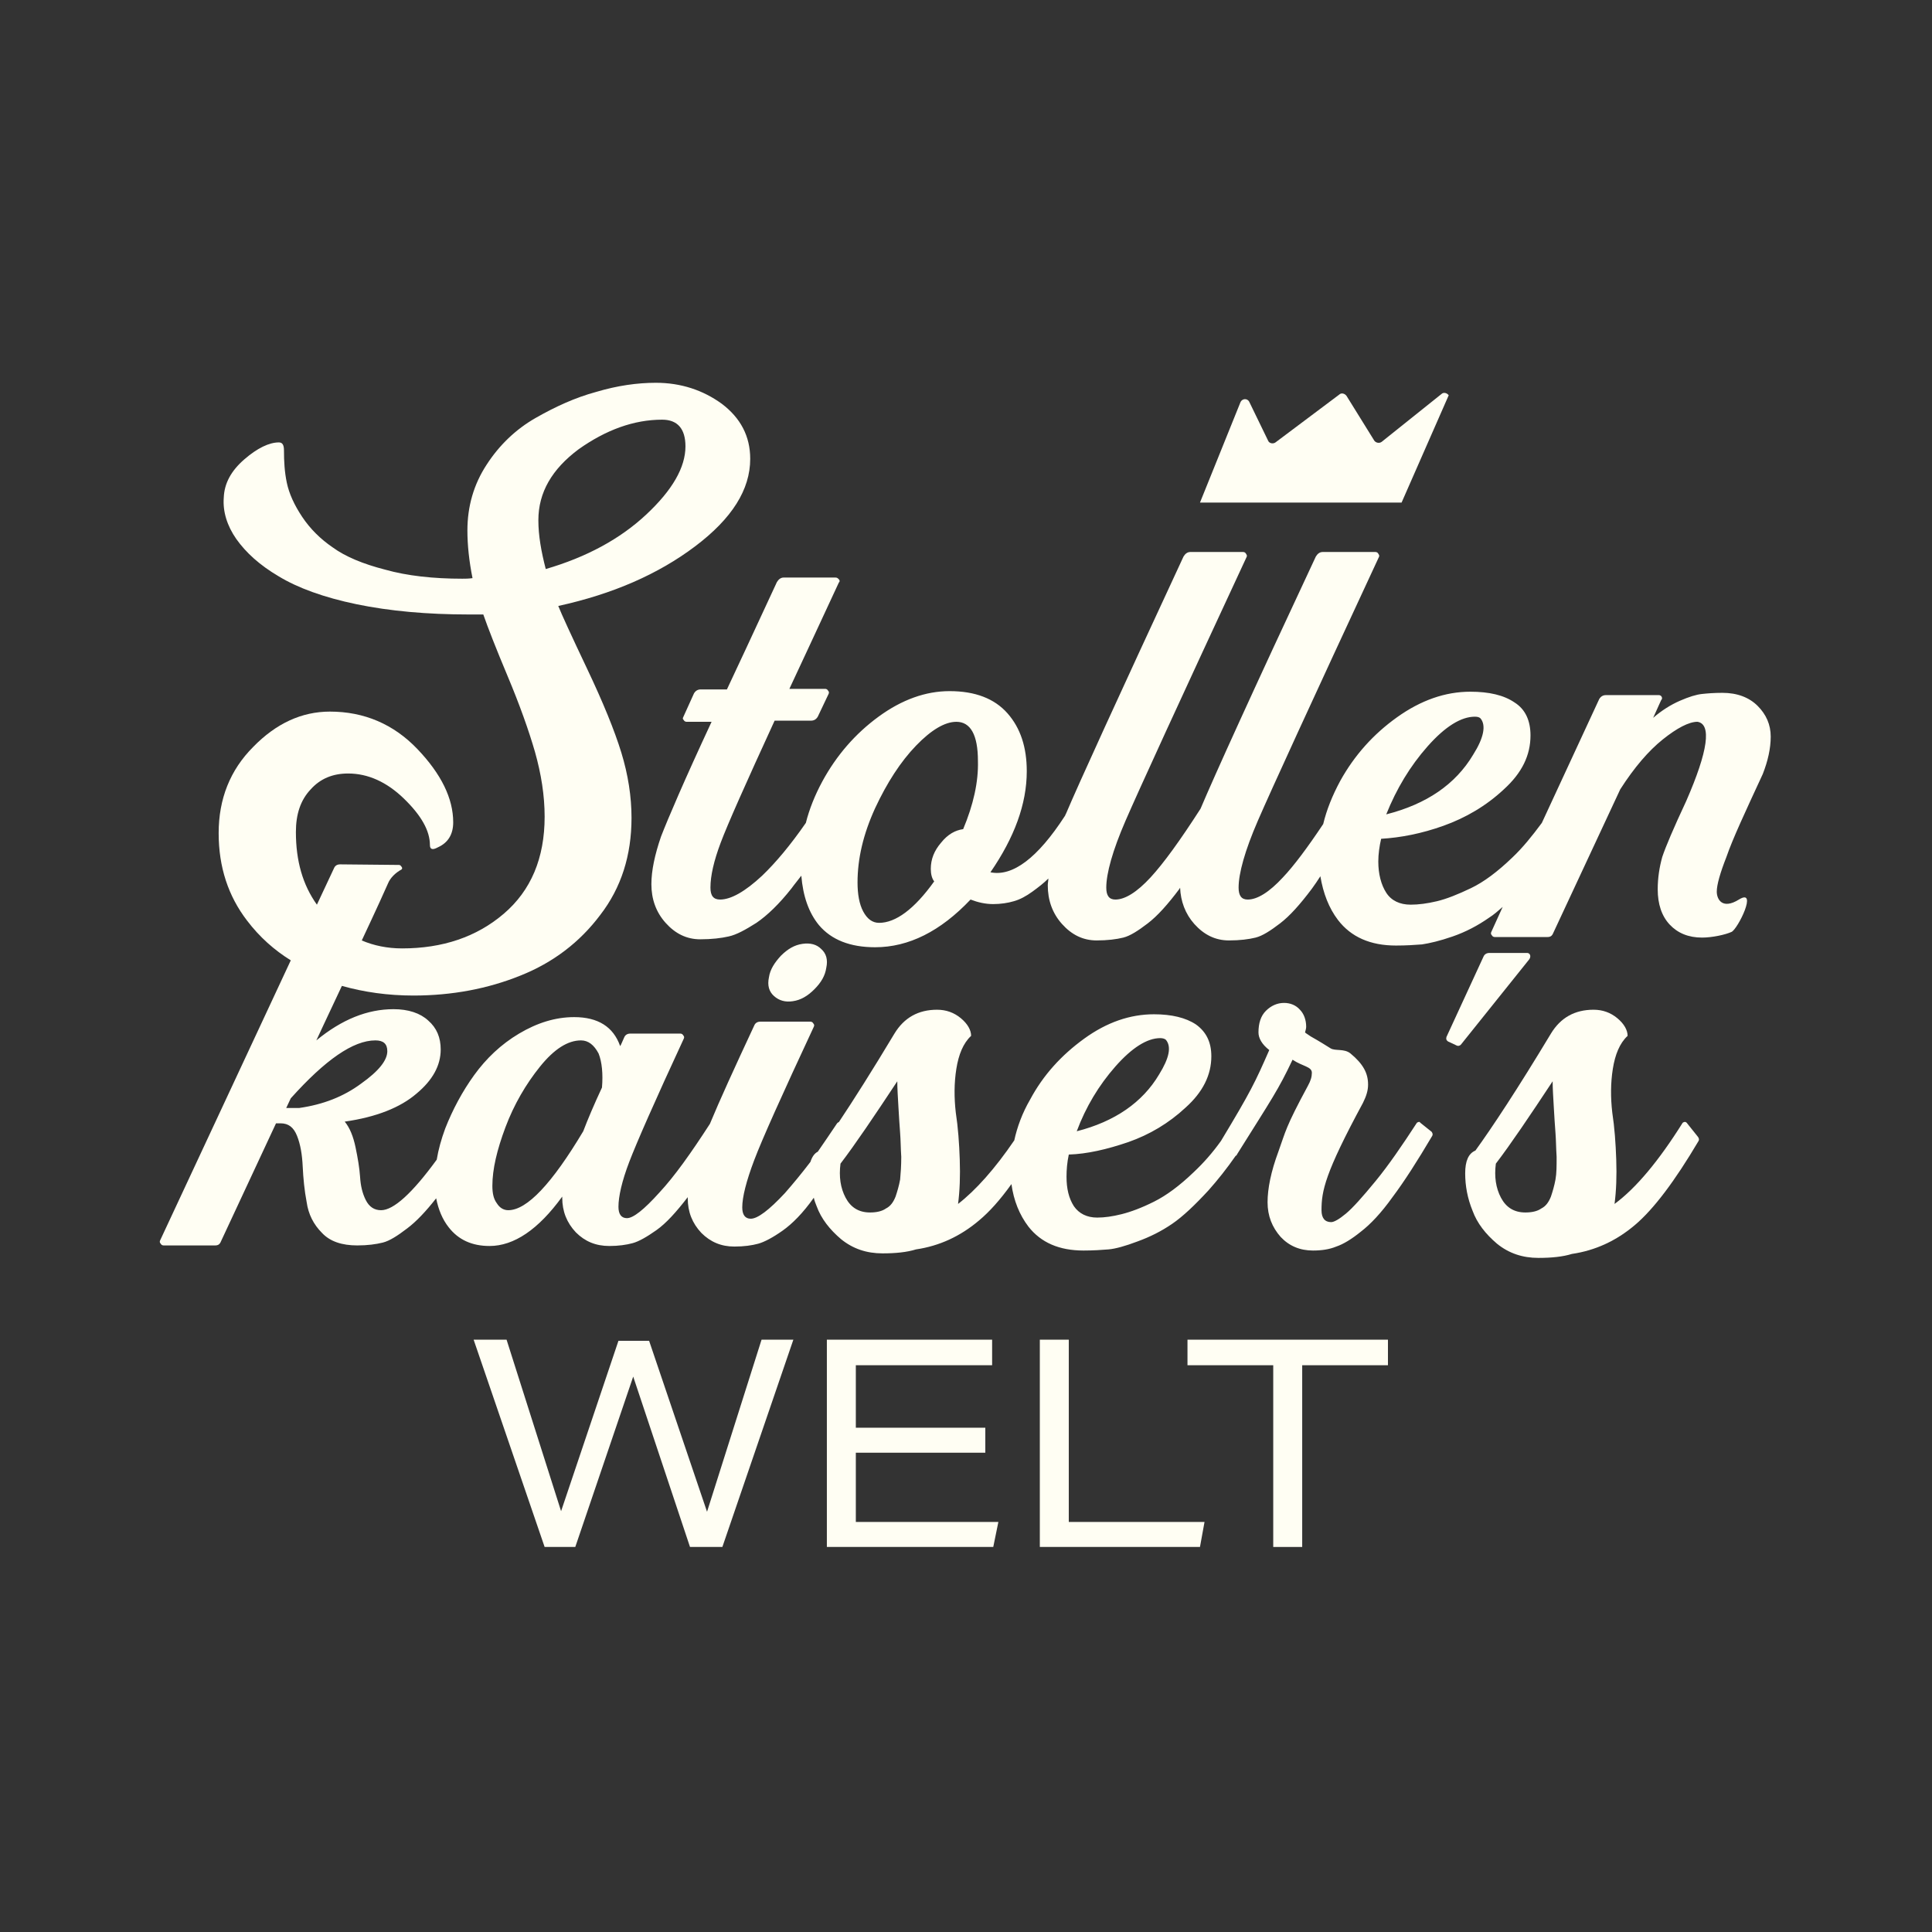 <svg viewBox="0 0 340.2 340.2" version="1.1" xmlns="http://www.w3.org/2000/svg" id="Ebene_1">
  
  <rect x="0" y="0" width="340.2" height="340.2" fill="#333333" stroke="none"/>
  
  <defs>
    <style>
      .st0 {
        fill: #1d1d1b;
      }

      .st1 {
        fill: #fffef3;
      }

      .st2 {
        display: none;
      }
    </style>
  </defs>
  <g data-name="Ebene_1" id="Ebene_11">
    <g>
      <path d="M139.6,176.3c1.4-.2,2.6-.9,3.8-2.1,1.2-1.2,1.9-2.4,2.1-3.8.3-1.4,0-2.5-.9-3.3-.8-.8-1.9-1.1-3.3-.9-1.4.2-2.6.9-3.8,2.1-1.1,1.2-1.9,2.4-2.1,3.8-.3,1.4,0,2.5.9,3.3.9.8,2,1.1,3.3.9Z" class="st1"></path>
      <path d="M250.1,197.7c-.1-.2-.3-.2-.6,0-2.6,4-5,7.5-7.3,10.3s-4,4.7-5.2,5.7-2.1,1.5-2.6,1.5c-1.1,0-1.7-.7-1.7-2.1,0-3.4.6-6.5,7.3-18.9.6-1.2.9-2.2.9-3.2s-.2-1.9-.7-2.8c-.5-.9-1.3-1.8-2.4-2.7-1.1-.9-2.7-.4-3.5-.9s-1.9-1.2-3.5-2.1c-.4-.3-.8-.5-1-.7.1-.4.2-.7.2-1,0-1.2-.4-2.3-1.1-3-.7-.8-1.7-1.2-2.8-1.2-1.2,0-2.3.5-3.2,1.4s-1.3,2.2-1.3,3.8c0,1,.6,2.1,1.9,3.1-2.5,5.7-3.2,7.2-8.5,16-1.5,2.1-3.1,3.9-4.8,5.5-2.5,2.4-4.8,4.1-7,5.2-2.2,1.1-4.1,1.8-5.7,2.2-1.6.4-3,.6-4.3.6-1.8,0-3.2-.7-4.1-2-.9-1.4-1.3-3.1-1.3-5.2,0-1.2.1-2.5.4-3.9,3.2-.1,6.7-.9,10.5-2.2,3.7-1.3,7.1-3.3,10.1-6.1,3-2.7,4.5-5.7,4.5-9,0-2.5-.9-4.3-2.7-5.6-1.8-1.2-4.3-1.8-7.4-1.8-4.2,0-8.3,1.4-12.3,4.3-4,2.9-7.2,6.4-9.5,10.7-1.4,2.4-2.3,4.9-2.8,7.2-3.4,5-6.8,8.8-9.9,11.2.3-2.3.4-4.9.3-7.8-.1-2.9-.3-5.7-.7-8.3-.3-2.6-.3-5.2.1-7.7.4-2.5,1.2-4.5,2.6-5.8,0-1-.6-2.1-1.8-3.1s-2.6-1.5-4.2-1.5c-3.3,0-5.8,1.4-7.5,4.2-3.9,6.5-7.2,11.7-9.8,15.6-.1,0-.2.1-.3.2-1.2,1.8-2.3,3.4-3.4,5-.6.3-1,.9-1.3,1.8-1.6,2.1-3.1,3.9-4.5,5.5-2.8,3-4.8,4.5-6,4.5-1,0-1.5-.7-1.5-2,0-1.8.7-4.6,2.1-8.3,1.4-3.7,4.9-11.5,10.5-23.5.1-.2.1-.4-.1-.6-.1-.2-.3-.3-.5-.3h-8.8c-.5,0-.9.2-1.1.7-3.5,7.5-6.1,13.2-7.8,17.3-3.3,5.1-6.2,9.2-8.9,12.1-2.7,3-4.6,4.5-5.7,4.5-1,0-1.5-.7-1.5-2,0-1.8.6-4.5,1.9-7.9s4.5-10.7,9.6-21.7c.1-.2.1-.4-.1-.6-.1-.2-.3-.3-.5-.3h-8.8c-.5,0-.9.2-1.1.7-.4.9-.6,1.4-.7,1.5-1.2-3.4-3.9-5.1-8.1-5.1-3.3,0-6.5,1-9.7,2.9s-5.8,4.4-7.9,7.3c-2.1,2.9-3.8,6.1-5.1,9.4-.7,1.9-1.2,3.7-1.5,5.5-4.3,5.9-7.6,8.9-9.8,8.9-1.2,0-2.1-.6-2.7-1.8s-.9-2.5-1-4.1c-.1-1.5-.4-3.3-.8-5.2-.4-1.9-1-3.4-1.9-4.5,5.6-.8,9.8-2.5,12.6-4.9,2.9-2.4,4.3-5,4.3-7.8,0-2.1-.7-3.8-2.2-5.1-1.4-1.3-3.5-2-6.1-2-4.6,0-9.1,1.8-13.6,5.5,0,0,2-4.3,4.5-9.6,3.9,1.1,8.1,1.7,12.6,1.7,6.8,0,13.1-1.2,18.8-3.5,5.8-2.3,10.5-5.9,14.1-10.7,3.7-4.8,5.5-10.5,5.5-17.1,0-3.7-.6-7.6-1.8-11.5-1.2-3.9-3.2-8.8-6-14.7-2.8-5.9-4.5-9.6-5.1-11.1,9.6-2.1,17.6-5.6,24.1-10.5,6.5-4.9,9.7-10,9.7-15.4,0-4-1.7-7.2-5-9.7-3.3-2.4-7.2-3.7-11.6-3.7-3.3,0-6.8.5-10.5,1.6-3.7,1-7.2,2.6-10.7,4.6s-6.4,4.8-8.6,8.2c-2.3,3.5-3.4,7.4-3.4,11.6,0,2.6.3,5.4.9,8.4-.7.1-1.3.1-1.8.1-5.1,0-9.7-.5-13.6-1.6-3.9-1-7-2.3-9.2-3.9-2.2-1.5-4-3.3-5.4-5.4s-2.3-4.1-2.7-6-.5-3.8-.5-5.7c0-1-.3-1.4-.9-1.4-1.7,0-3.8,1-6.1,3s-3.5,4.2-3.6,6.7c-.2,2.5.6,5,2.2,7.3,1.7,2.4,4.1,4.6,7.5,6.6,3.3,2,7.9,3.7,13.7,4.9,5.8,1.2,12.4,1.8,19.8,1.8h2.5c.8,2.3,2.2,5.9,4.3,10.9,2.1,5,3.7,9.5,4.8,13.3,1.1,3.9,1.7,7.7,1.7,11.4,0,7.3-2.4,13-7.2,17.1-4.8,4.1-10.8,6.1-17.9,6.1-2.6,0-5-.5-7.1-1.4,2.4-5.1,4.4-9.5,4.6-10,.4-1,1.3-1.9,2.4-2.5.2-.2.1-.4-.1-.6-.1-.2-.3-.2-.5-.2l-10.2-.1c-.5,0-.9.2-1.1.7l-3,6.4c-2.5-3.5-3.7-7.7-3.7-12.8,0-3.1.8-5.6,2.6-7.5,1.7-1.9,3.9-2.8,6.6-2.8,3.5,0,6.8,1.5,9.8,4.4,3.1,3,4.6,5.7,4.6,8.2,0,.8.5.9,1.4.4,1.8-.8,2.7-2.3,2.7-4.4,0-4.2-2.1-8.5-6.3-12.9-4.2-4.4-9.4-6.6-15.4-6.6-5,0-9.5,2.1-13.5,6.2-4.1,4.1-6.1,9.2-6.1,15.2s1.7,11.1,5,15.4c2.2,2.9,4.8,5.2,7.7,7l-23,49.3c-.1.2-.1.4.1.6.1.2.3.3.5.3h9.1c.5,0,.8-.2,1-.7l9.7-20.8h.8c1.4,0,2.3.7,2.9,2.2.6,1.5.9,3.3,1,5.4.1,2.1.3,4.2.7,6.3.3,2.1,1.2,3.9,2.7,5.4,1.4,1.5,3.5,2.2,6.2,2.2,1.8,0,3.3-.2,4.5-.5s2.6-1.2,4.3-2.5c1.6-1.2,3.3-3,5.1-5.3.4,2,1.1,3.7,2.2,5.1,1.7,2.2,4.1,3.3,7.2,3.3,4.3,0,8.6-2.9,12.8-8.7v.2c0,2.4.8,4.4,2.4,6.1,1.6,1.6,3.5,2.4,5.9,2.4,1.6,0,3-.2,4.1-.5s2.5-1.1,4.2-2.3,3.5-3.2,5.5-5.8h0v.2c0,2.4.8,4.4,2.4,6.1,1.6,1.6,3.5,2.4,5.8,2.4,1.7,0,3.1-.2,4.2-.5,1.1-.3,2.6-1.1,4.3-2.3s3.6-3.1,5.5-5.8c.1.5.3,1,.5,1.5.8,2.2,2.3,4.1,4.3,5.8,2.1,1.7,4.5,2.5,7.3,2.5,2.3,0,4.3-.2,5.9-.7,4.1-.6,7.8-2.3,11.1-5.1,1.8-1.5,3.7-3.6,5.7-6.4.4,2.9,1.4,5.4,3,7.5,2.2,2.8,5.4,4.2,9.7,4.2,1.7,0,3.2-.1,4.4-.2,1.2-.1,3-.6,5.1-1.4,2.2-.8,4.2-1.8,6.1-3.1,1.9-1.3,4-3.3,6.4-5.9,1.6-1.8,3.2-3.8,4.8-6.1.1,0,.2-.1.2-.2,6.2-9.9,7.3-11.4,9.8-16.7,1.8,1.2,3.4,1.2,3.4,2.3,0,.7-.2,1.4-.7,2.3-4,7.4-3.9,8-5.2,11.6-1.3,3.5-1.9,6.5-1.9,8.9s.8,4.4,2.3,6.1c1.5,1.6,3.4,2.4,5.7,2.4,1.5,0,2.9-.2,4.1-.7,1.2-.4,2.7-1.3,4.3-2.6,1.7-1.3,3.6-3.3,5.6-6.1,2.1-2.8,4.4-6.4,7-10.8.1-.2.1-.4-.1-.7l-2-1.6ZM196.4,187.8c2.9-3.3,5.6-5,7.9-5,.4,0,.8.1,1,.3,1,1.2.6,3.2-1.2,6.1-2.9,4.9-7.8,8.3-14.5,10,1.6-4.3,3.9-8.1,6.8-11.4ZM94.8,91.6c0-4.9,2.4-9,7.1-12.5,4.8-3.4,9.7-5.2,14.7-5.2,2.7,0,4.1,1.6,4.1,4.7,0,3.7-2.3,7.7-6.9,12s-10.5,7.5-17.7,9.6c-.8-3.1-1.3-5.9-1.3-8.6ZM52.7,195.1h-2.3l.8-1.7c6.1-6.8,11-10.2,14.9-10.2,1.4,0,2.1.6,2.1,1.9,0,1.6-1.5,3.5-4.6,5.7-3.1,2.3-6.7,3.7-10.9,4.3ZM106,191.5c-1.4,3-2.5,5.6-3.3,7.7-5.5,9.2-9.9,13.9-13.2,13.9-.8,0-1.5-.4-2-1.2-.6-.8-.8-1.8-.8-3.1,0-2.9.8-6.3,2.3-10.3s3.6-7.6,6.1-10.7c2.5-3.1,4.9-4.6,7.2-4.6,1.3,0,2.3.8,3.1,2.3.6,1.5.8,3.6.6,6ZM158.5,207.7c-.2,1.1-.5,2.1-.8,3-.4,1-.9,1.7-1.7,2.1-.7.5-1.7.7-2.8.7-2,0-3.4-.9-4.3-2.6-.9-1.7-1.2-3.7-.9-6,2.6-3.4,5.9-8.3,10-14.5,0,1.2.1,2.8.2,4.5.1,1.8.2,3.3.3,4.6s.1,2.7.2,4.2c0,1.6-.1,2.9-.2,4Z" class="st1"></path>
      <path d="M269.4,168.1c-.1-.2-.3-.3-.5-.3h-6.6c-.5,0-.9.2-1.1.7l-6.5,14.1c-.1.4,0,.6.3.8l1.5.7c.2.1.4.1.7-.1l12.1-15.1c.2-.3.2-.6.1-.8Z" class="st1"></path>
      <path d="M297,197.7c-.2-.2-.4-.2-.7,0-4.2,6.7-8.2,11.5-12,14.3.3-2.3.4-4.9.3-7.8-.1-2.9-.3-5.7-.7-8.3-.3-2.6-.3-5.2.1-7.7s1.2-4.5,2.6-5.8c0-1-.6-2.1-1.8-3.1-1.2-1-2.6-1.5-4.2-1.5-3.3,0-5.8,1.4-7.5,4.2-5.9,9.8-10.4,16.6-13.3,20.6-1.2.5-1.8,1.8-1.8,4s.4,4.4,1.3,6.6c.8,2.2,2.3,4.1,4.3,5.8,2.1,1.7,4.5,2.5,7.3,2.5,2.3,0,4.3-.2,5.9-.7,4.1-.6,7.8-2.3,11.1-5.1,3.3-2.8,7-7.7,11.2-14.8.1-.2.1-.4-.1-.7l-2-2.5ZM273.9,207.7c-.2,1.1-.5,2.1-.8,3-.4,1-.9,1.7-1.7,2.1-.7.5-1.7.7-2.8.7-2,0-3.4-.9-4.3-2.6-.9-1.7-1.2-3.7-.9-6,2.6-3.4,5.9-8.3,10-14.5,0,1.2.1,2.8.2,4.5.1,1.8.2,3.3.3,4.6.1,1.3.1,2.7.2,4.2,0,1.6,0,2.9-.2,4Z" class="st1"></path>
      <path d="M255.1,69.6c-.3-.4-.9-.6-1.3-.2l-10.5,8.4c-.4.3-1,.2-1.3-.2l-4.9-7.9c-.3-.4-.9-.6-1.3-.2l-11.2,8.4c-.4.3-1.1.2-1.3-.3l-3.3-6.8c-.3-.7-1.3-.7-1.6.1l-7.1,17.6h35.5l8.3-18.9Z" class="st1"></path>
      <path d="M310.4,136.3c.9-2.3,1.4-4.5,1.4-6.6s-.8-3.9-2.3-5.4-3.6-2.3-6.2-2.3c-1.5,0-2.7.1-3.6.2-1,.1-2.3.5-3.9,1.2s-3.2,1.7-4.7,3l1.4-3.1c.2-.2.2-.4.1-.6s-.3-.3-.5-.3h-9.3c-.5,0-.9.2-1.2.7l-10.1,21.8c-1.7,2.3-3.4,4.4-5.2,6.1-2.6,2.5-5,4.3-7.3,5.4-2.3,1.1-4.3,1.9-6,2.3-1.7.4-3.2.6-4.6.6-1.9,0-3.4-.7-4.3-2.1-.9-1.4-1.4-3.3-1.4-5.5,0-1.3.2-2.7.5-4,3.4-.2,7.1-.9,11-2.3,3.9-1.4,7.5-3.5,10.6-6.4,3.2-2.9,4.7-6,4.7-9.5,0-2.6-.9-4.6-2.8-5.8-1.9-1.3-4.5-1.9-7.8-1.9-4.4,0-8.7,1.5-12.9,4.5-4.2,3-7.5,6.7-10,11.2-1.4,2.6-2.4,5.1-3,7.6-2.8,4.2-5.2,7.4-7.1,9.4-2.4,2.6-4.5,3.9-6.2,3.9-1.1,0-1.6-.7-1.6-2.1,0-2.5,1.1-6.5,3.4-11.8,2.3-5.3,9.4-20.8,21.3-46.4.1-.2.1-.3-.1-.6-.1-.2-.3-.3-.5-.3h-9.3c-.5,0-.9.3-1.2.8-11.1,23.7-17.8,38.5-20.3,44.4-3.6,5.6-6.5,9.6-8.8,12.1-2.4,2.6-4.5,3.9-6.2,3.9-1.1,0-1.6-.7-1.6-2.1,0-2.5,1.1-6.5,3.4-11.8,2.3-5.3,9.4-20.8,21.3-46.4.1-.2.1-.3-.1-.6-.1-.2-.3-.3-.5-.3h-9.3c-.5,0-.9.3-1.2.8-11.6,25-18.5,40.1-20.7,45.3-.1.1-.1.3-.2.4-4.8,7.4-9.2,10.7-13.1,9.9,4.2-6.1,6.4-12,6.4-17.8,0-4.2-1.1-7.6-3.4-10.2-2.3-2.6-5.7-3.9-10.2-3.9-4.2,0-8.4,1.5-12.5,4.5-4.1,3-7.4,6.8-9.9,11.4-1.3,2.4-2.3,4.9-2.9,7.3-2.7,3.9-5.3,7-7.7,9.3-3,2.8-5.5,4.2-7.4,4.2-1.2,0-1.7-.7-1.7-2.1,0-2.1.6-4.7,1.8-7.9s4.4-10.4,9.5-21.5h6.4c.5,0,.9-.2,1.2-.7l1.9-4c.1-.2.1-.4-.1-.6-.1-.2-.3-.3-.5-.3h-6.3c1.7-3.6,4.6-9.9,8.7-18.7.2-.2.2-.4,0-.6s-.3-.3-.6-.3h-9.1c-.5,0-.9.3-1.2.8-4.3,9.3-7.2,15.5-8.8,18.9h-4.6c-.5,0-.9.2-1.2.7l-1.9,4.2c-.1.2-.1.3.1.5.1.2.3.3.5.3h4.4c-4.8,10.3-7.7,17.1-8.9,20.2-1.1,3.2-1.7,6-1.7,8.4,0,2.6.8,4.9,2.5,6.8,1.7,1.9,3.7,2.9,6.1,2.9,2,0,3.7-.2,5-.5,1.4-.3,3-1.2,4.9-2.4,1.9-1.3,4-3.3,6.2-6.1.5-.7,1.1-1.4,1.7-2.2.3,3.6,1.3,6.5,3.1,8.7,2.2,2.6,5.5,3.9,9.9,3.9,5.9,0,11.5-2.8,16.8-8.4,1.3.5,2.6.8,4,.8,1.3,0,2.6-.2,3.6-.5,1.1-.3,2.2-.9,3.3-1.7s2-1.5,2.8-2.3c0,.4-.1.8-.1,1.2,0,2.6.8,4.9,2.5,6.8,1.7,1.9,3.7,2.9,6.1,2.9,1.9,0,3.5-.2,4.7-.5s2.6-1.2,4.3-2.5,3.5-3.3,5.6-6.1c0-.1.1-.1.1-.2.1,2.4.9,4.6,2.5,6.4,1.7,1.9,3.7,2.9,6.1,2.9,1.9,0,3.5-.2,4.7-.5s2.6-1.2,4.3-2.5,3.5-3.3,5.6-6.1c.5-.7,1-1.4,1.5-2.2.5,3,1.5,5.6,3.1,7.7,2.3,3,5.7,4.5,10.2,4.5,1.8,0,3.3-.1,4.6-.2,1.3-.2,3.1-.6,5.4-1.4,2.3-.8,4.4-1.9,6.4-3.3.8-.5,1.6-1.2,2.4-1.9l-2,4.4c-.1.2-.1.4.1.6.1.2.3.3.5.3h9.3c.5,0,.8-.2,1-.7l11.8-25.3c2.5-3.9,5-6.8,7.5-8.8s4.6-3.1,6.1-3.1c2.5.4,1.9,5.1-2,14-2.2,4.7-3.6,8-4.2,9.8-.5,1.8-.8,3.7-.8,5.7,0,2.6.7,4.7,2.1,6.2s3.3,2.3,5.7,2.3c1.8,0,4.1-.5,5.2-1s4.7-7.8,1.3-5.7c-2.9,1.8-3.9,0-3.9-1.4,0-1.2.6-3.3,1.7-6.1,1.1-3.2,3.3-7.9,6.4-14.6ZM251.4,131.4c3.1-3.5,5.9-5.2,8.3-5.2.5,0,.8.1,1,.3,1,1.2.6,3.4-1.3,6.4-3.1,5.2-8.2,8.7-15.3,10.5,1.8-4.5,4.2-8.5,7.3-12ZM169.6,146c-1.4.2-2.7.9-3.9,2.4-1.2,1.4-1.8,2.9-1.8,4.6,0,.9.2,1.7.6,2.2-3.5,4.9-6.8,7.3-9.7,7.3-1.2,0-2.1-.7-2.8-2s-1-3.1-1-5.1c0-4.2,1-8.5,3.1-13.1,2.1-4.5,4.5-8.2,7.2-11s5.1-4.2,7.1-4.2c2.5,0,3.8,2.3,3.8,6.9.1,3.7-.8,7.7-2.6,12Z" class="st1"></path>
      <polygon points="124.5 266.2 114.3 236.1 108.9 236.1 98.8 266.1 89.2 235.9 83.4 235.9 95.9 272.4 101.3 272.4 111.5 242.4 121.5 272.4 127.2 272.4 139.7 235.9 134.1 235.9 124.5 266.2" class="st1"></polygon>
      <polygon points="150.7 255.8 173.5 255.8 173.5 251.4 150.7 251.4 150.7 240.4 174.7 240.4 174.7 235.9 145.6 235.9 145.6 272.4 174.9 272.4 175.8 268 150.7 268 150.7 255.8" class="st1"></polygon>
      <polygon points="188.2 235.9 183.1 235.9 183.1 272.4 211.3 272.4 212.1 268 188.2 268 188.2 235.9" class="st1"></polygon>
      <polygon points="209.1 240.4 224.2 240.4 224.2 272.4 229.3 272.4 229.3 240.4 244.4 240.4 244.4 235.9 209.1 235.9 209.1 240.4" class="st1"></polygon>
    </g>
  </g>
  <g class="st2" id="Ebene_2">
    <g>
      <path d="M139.6,176.3c1.4-.2,2.6-.9,3.8-2.1,1.2-1.2,1.9-2.4,2.1-3.8.3-1.4,0-2.5-.9-3.3-.8-.8-1.9-1.1-3.3-.9-1.4.2-2.6.9-3.8,2.1-1.1,1.2-1.9,2.4-2.1,3.8-.3,1.4,0,2.5.9,3.3.9.8,2,1.1,3.3.9Z" class="st0"></path>
      <path d="M250.1,197.7c-.1-.2-.3-.2-.6,0-2.6,4-5,7.5-7.3,10.3s-4,4.7-5.2,5.7-2.1,1.5-2.6,1.5c-1.1,0-1.7-.7-1.7-2.1,0-3.4.6-6.5,7.3-18.9.6-1.2.9-2.2.9-3.2s-.2-1.9-.7-2.8c-.5-.9-1.3-1.8-2.4-2.7-1.1-.9-2.7-.4-3.5-.9s-1.9-1.2-3.5-2.1c-.4-.3-.8-.5-1-.7.1-.4.2-.7.2-1,0-1.2-.4-2.3-1.1-3-.7-.8-1.7-1.2-2.8-1.2-1.2,0-2.3.5-3.2,1.4s-1.3,2.2-1.3,3.8c0,1,.6,2.1,1.9,3.1-2.5,5.7-3.2,7.2-8.5,16-1.5,2.1-3.1,3.9-4.8,5.5-2.5,2.4-4.8,4.1-7,5.2-2.2,1.1-4.1,1.8-5.7,2.2-1.6.4-3,.6-4.3.6-1.8,0-3.2-.7-4.1-2-.9-1.4-1.3-3.1-1.3-5.2,0-1.2.1-2.5.4-3.9,3.2-.1,6.7-.9,10.5-2.2,3.7-1.3,7.1-3.3,10.1-6.1,3-2.7,4.5-5.7,4.5-9,0-2.5-.9-4.3-2.7-5.6-1.8-1.2-4.3-1.8-7.4-1.8-4.2,0-8.3,1.4-12.3,4.3-4,2.9-7.2,6.4-9.5,10.7-1.4,2.4-2.3,4.9-2.8,7.2-3.4,5-6.8,8.8-9.9,11.2.3-2.3.4-4.9.3-7.8-.1-2.9-.3-5.7-.7-8.3-.3-2.6-.3-5.2.1-7.7.4-2.5,1.2-4.5,2.6-5.8,0-1-.6-2.1-1.8-3.1s-2.6-1.5-4.2-1.5c-3.3,0-5.8,1.4-7.5,4.2-3.9,6.5-7.2,11.7-9.8,15.6-.1,0-.2.1-.3.2-1.2,1.8-2.3,3.4-3.4,5-.6.3-1,.9-1.3,1.8-1.6,2.1-3.1,3.9-4.5,5.5-2.8,3-4.8,4.5-6,4.5-1,0-1.5-.7-1.5-2,0-1.8.7-4.6,2.1-8.3,1.4-3.7,4.9-11.5,10.5-23.5.1-.2.1-.4-.1-.6-.1-.2-.3-.3-.5-.3h-8.8c-.5,0-.9.2-1.1.7-3.5,7.5-6.1,13.2-7.8,17.3-3.3,5.1-6.2,9.2-8.9,12.1-2.7,3-4.6,4.5-5.7,4.5-1,0-1.5-.7-1.5-2,0-1.8.6-4.5,1.9-7.9s4.5-10.7,9.6-21.7c.1-.2.1-.4-.1-.6-.1-.2-.3-.3-.5-.3h-8.8c-.5,0-.9.2-1.1.7-.4.9-.6,1.4-.7,1.5-1.2-3.4-3.9-5.1-8.1-5.1-3.3,0-6.5,1-9.7,2.9s-5.8,4.4-7.9,7.3c-2.1,2.9-3.8,6.1-5.1,9.4-.7,1.9-1.2,3.7-1.5,5.5-4.3,5.9-7.6,8.9-9.8,8.9-1.2,0-2.1-.6-2.7-1.8s-.9-2.5-1-4.1c-.1-1.5-.4-3.3-.8-5.2-.4-1.9-1-3.4-1.9-4.5,5.6-.8,9.8-2.5,12.6-4.9,2.9-2.4,4.3-5,4.3-7.8,0-2.1-.7-3.8-2.2-5.1-1.4-1.3-3.5-2-6.1-2-4.6,0-9.1,1.8-13.6,5.5,0,0,2-4.3,4.5-9.6,3.9,1.1,8.1,1.7,12.6,1.7,6.8,0,13.1-1.2,18.8-3.5,5.8-2.3,10.5-5.9,14.1-10.7,3.7-4.8,5.5-10.5,5.5-17.1,0-3.7-.6-7.6-1.8-11.5-1.2-3.9-3.2-8.8-6-14.7-2.8-5.9-4.5-9.6-5.1-11.1,9.6-2.1,17.6-5.6,24.1-10.5,6.5-4.9,9.7-10,9.7-15.4,0-4-1.7-7.2-5-9.7-3.3-2.4-7.2-3.7-11.6-3.7-3.3,0-6.8.5-10.5,1.6-3.7,1-7.2,2.6-10.7,4.6s-6.4,4.8-8.6,8.2c-2.3,3.5-3.4,7.4-3.4,11.6,0,2.6.3,5.4.9,8.4-.7.1-1.3.1-1.8.1-5.1,0-9.7-.5-13.6-1.6-3.9-1-7-2.3-9.2-3.9-2.2-1.5-4-3.3-5.4-5.4s-2.3-4.1-2.7-6-.5-3.8-.5-5.7c0-1-.3-1.4-.9-1.4-1.7,0-3.8,1-6.1,3s-3.5,4.2-3.6,6.7c-.2,2.5.6,5,2.2,7.3,1.7,2.4,4.1,4.6,7.5,6.6,3.3,2,7.9,3.7,13.7,4.9,5.8,1.2,12.4,1.8,19.8,1.8h2.5c.8,2.3,2.2,5.9,4.3,10.9,2.1,5,3.7,9.5,4.8,13.3,1.1,3.9,1.7,7.7,1.7,11.4,0,7.3-2.4,13-7.2,17.1-4.8,4.1-10.8,6.1-17.9,6.1-2.6,0-5-.5-7.1-1.4,2.4-5.1,4.4-9.5,4.6-10,.4-1,1.3-1.9,2.4-2.5.2-.2.1-.4-.1-.6-.1-.2-.3-.2-.5-.2l-10.2-.1c-.5,0-.9.2-1.1.7l-3,6.4c-2.5-3.5-3.7-7.7-3.7-12.8,0-3.1.8-5.6,2.6-7.5,1.7-1.9,3.9-2.8,6.6-2.8,3.5,0,6.8,1.5,9.8,4.4,3.1,3,4.6,5.7,4.6,8.2,0,.8.5.9,1.4.4,1.8-.8,2.7-2.3,2.7-4.4,0-4.2-2.1-8.5-6.3-12.9-4.2-4.4-9.4-6.6-15.4-6.6-5,0-9.5,2.1-13.5,6.2-4.1,4.1-6.1,9.2-6.1,15.2s1.7,11.1,5,15.4c2.2,2.9,4.8,5.2,7.7,7l-23,49.3c-.1.2-.1.4.1.6.1.2.3.3.5.3h9.1c.5,0,.8-.2,1-.7l9.7-20.8h.8c1.4,0,2.3.7,2.9,2.2.6,1.5.9,3.3,1,5.4.1,2.1.3,4.2.7,6.3.3,2.1,1.2,3.9,2.7,5.4,1.4,1.5,3.5,2.2,6.2,2.2,1.8,0,3.3-.2,4.5-.5s2.6-1.2,4.3-2.5c1.6-1.2,3.3-3,5.1-5.3.4,2,1.1,3.7,2.2,5.1,1.7,2.2,4.1,3.3,7.2,3.3,4.3,0,8.6-2.9,12.8-8.7v.2c0,2.4.8,4.4,2.4,6.1,1.6,1.6,3.5,2.4,5.9,2.4,1.6,0,3-.2,4.1-.5s2.5-1.1,4.2-2.3,3.5-3.2,5.5-5.8h0v.2c0,2.4.8,4.4,2.4,6.1,1.6,1.6,3.5,2.4,5.8,2.4,1.7,0,3.1-.2,4.2-.5,1.1-.3,2.6-1.1,4.3-2.3s3.6-3.1,5.5-5.8c.1.5.3,1,.5,1.5.8,2.2,2.3,4.1,4.3,5.8,2.1,1.7,4.5,2.5,7.3,2.5,2.3,0,4.3-.2,5.9-.7,4.1-.6,7.8-2.3,11.1-5.1,1.8-1.5,3.7-3.6,5.7-6.4.4,2.9,1.4,5.4,3,7.5,2.2,2.8,5.4,4.2,9.7,4.2,1.7,0,3.2-.1,4.4-.2,1.2-.1,3-.6,5.1-1.4,2.2-.8,4.2-1.8,6.1-3.1,1.9-1.3,4-3.3,6.4-5.9,1.6-1.8,3.2-3.8,4.8-6.1.1,0,.2-.1.2-.2,6.2-9.9,7.3-11.4,9.8-16.7,1.8,1.2,3.4,1.2,3.4,2.3,0,.7-.2,1.4-.7,2.3-4,7.4-3.9,8-5.2,11.6-1.3,3.5-1.9,6.5-1.9,8.9s.8,4.4,2.3,6.1c1.5,1.6,3.4,2.4,5.7,2.4,1.5,0,2.9-.2,4.1-.7,1.2-.4,2.7-1.3,4.3-2.6,1.7-1.3,3.6-3.3,5.6-6.1,2.1-2.8,4.4-6.4,7-10.8.1-.2.1-.4-.1-.7l-2-1.6ZM196.4,187.8c2.9-3.3,5.6-5,7.9-5,.4,0,.8.1,1,.3,1,1.2.6,3.2-1.2,6.1-2.9,4.9-7.8,8.3-14.5,10,1.6-4.3,3.9-8.1,6.8-11.4ZM94.8,91.6c0-4.9,2.4-9,7.1-12.5,4.8-3.4,9.7-5.2,14.7-5.2,2.7,0,4.1,1.6,4.1,4.7,0,3.7-2.3,7.7-6.9,12s-10.5,7.5-17.7,9.6c-.8-3.1-1.3-5.9-1.3-8.6ZM52.7,195.1h-2.3l.8-1.7c6.1-6.8,11-10.2,14.9-10.2,1.4,0,2.1.6,2.1,1.9,0,1.6-1.5,3.5-4.6,5.7-3.1,2.3-6.7,3.7-10.9,4.3ZM106,191.5c-1.4,3-2.5,5.6-3.3,7.7-5.5,9.2-9.9,13.9-13.2,13.9-.8,0-1.5-.4-2-1.2-.6-.8-.8-1.8-.8-3.1,0-2.9.8-6.3,2.3-10.3s3.6-7.6,6.1-10.7c2.5-3.1,4.9-4.6,7.2-4.6,1.3,0,2.3.8,3.1,2.3.6,1.5.8,3.6.6,6ZM158.5,207.7c-.2,1.1-.5,2.1-.8,3-.4,1-.9,1.7-1.7,2.1-.7.5-1.7.7-2.8.7-2,0-3.4-.9-4.3-2.6-.9-1.7-1.2-3.7-.9-6,2.6-3.4,5.9-8.3,10-14.5,0,1.2.1,2.8.2,4.5.1,1.8.2,3.3.3,4.6s.1,2.7.2,4.2c0,1.6-.1,2.9-.2,4Z" class="st0"></path>
      <path d="M269.4,168.1c-.1-.2-.3-.3-.5-.3h-6.6c-.5,0-.9.2-1.1.7l-6.5,14.1c-.1.4,0,.6.3.8l1.5.7c.2.1.4.1.7-.1l12.1-15.1c.2-.3.2-.6.1-.8Z" class="st0"></path>
      <path d="M297,197.7c-.2-.2-.4-.2-.7,0-4.2,6.7-8.2,11.5-12,14.3.3-2.3.4-4.9.3-7.8-.1-2.9-.3-5.7-.7-8.3-.3-2.6-.3-5.2.1-7.7s1.2-4.5,2.6-5.8c0-1-.6-2.1-1.8-3.1-1.2-1-2.6-1.5-4.2-1.5-3.3,0-5.8,1.4-7.5,4.2-5.9,9.8-10.4,16.6-13.3,20.6-1.2.5-1.8,1.8-1.8,4s.4,4.4,1.3,6.6c.8,2.2,2.3,4.1,4.3,5.8,2.1,1.7,4.5,2.5,7.3,2.5,2.3,0,4.3-.2,5.9-.7,4.1-.6,7.8-2.3,11.1-5.1,3.3-2.8,7-7.7,11.2-14.8.1-.2.1-.4-.1-.7l-2-2.5ZM273.9,207.7c-.2,1.1-.5,2.1-.8,3-.4,1-.9,1.7-1.7,2.1-.7.5-1.7.7-2.8.7-2,0-3.4-.9-4.3-2.6-.9-1.7-1.2-3.7-.9-6,2.6-3.4,5.9-8.3,10-14.5,0,1.2.1,2.8.2,4.5.1,1.8.2,3.3.3,4.6.1,1.3.1,2.7.2,4.2,0,1.6,0,2.9-.2,4Z" class="st0"></path>
      <path d="M255.1,69.6c-.3-.4-.9-.6-1.3-.2l-10.5,8.4c-.4.3-1,.2-1.3-.2l-4.9-7.9c-.3-.4-.9-.6-1.3-.2l-11.2,8.4c-.4.3-1.1.2-1.3-.3l-3.3-6.8c-.3-.7-1.3-.7-1.6.1l-7.1,17.6h35.5l8.3-18.9Z" class="st0"></path>
      <path d="M310.4,136.3c.9-2.3,1.4-4.5,1.4-6.6s-.8-3.9-2.3-5.4-3.6-2.3-6.2-2.3c-1.5,0-2.7.1-3.6.2-1,.1-2.3.5-3.9,1.2s-3.2,1.7-4.7,3l1.4-3.1c.2-.2.2-.4.1-.6s-.3-.3-.5-.3h-9.3c-.5,0-.9.2-1.2.7l-10.1,21.8c-1.7,2.3-3.4,4.4-5.2,6.1-2.6,2.5-5,4.3-7.3,5.4-2.3,1.1-4.3,1.9-6,2.3-1.7.4-3.2.6-4.6.6-1.9,0-3.4-.7-4.3-2.1-.9-1.4-1.4-3.3-1.4-5.5,0-1.3.2-2.7.5-4,3.4-.2,7.1-.9,11-2.3,3.9-1.4,7.5-3.5,10.6-6.4,3.2-2.9,4.7-6,4.7-9.5,0-2.6-.9-4.6-2.8-5.8-1.9-1.3-4.5-1.9-7.8-1.9-4.4,0-8.7,1.5-12.9,4.5-4.2,3-7.5,6.7-10,11.2-1.4,2.6-2.4,5.1-3,7.6-2.8,4.2-5.2,7.4-7.1,9.4-2.4,2.6-4.5,3.9-6.2,3.9-1.1,0-1.6-.7-1.6-2.1,0-2.5,1.1-6.5,3.4-11.8,2.3-5.3,9.4-20.8,21.3-46.4.1-.2.1-.3-.1-.6-.1-.2-.3-.3-.5-.3h-9.3c-.5,0-.9.3-1.2.8-11.1,23.7-17.8,38.5-20.3,44.4-3.6,5.6-6.5,9.6-8.8,12.1-2.4,2.6-4.5,3.9-6.2,3.9-1.1,0-1.6-.7-1.6-2.1,0-2.5,1.1-6.5,3.4-11.8,2.3-5.3,9.4-20.8,21.3-46.4.1-.2.1-.3-.1-.6-.1-.2-.3-.3-.5-.3h-9.3c-.5,0-.9.3-1.2.8-11.6,25-18.5,40.1-20.7,45.3-.1.1-.1.3-.2.4-4.8,7.4-9.2,10.7-13.1,9.9,4.2-6.1,6.4-12,6.4-17.8,0-4.2-1.1-7.6-3.4-10.2-2.3-2.6-5.7-3.9-10.2-3.9-4.2,0-8.4,1.5-12.5,4.5-4.1,3-7.4,6.8-9.9,11.4-1.3,2.4-2.3,4.9-2.9,7.3-2.7,3.9-5.3,7-7.7,9.3-3,2.8-5.5,4.2-7.4,4.2-1.2,0-1.7-.7-1.7-2.1,0-2.1.6-4.7,1.8-7.9s4.4-10.4,9.5-21.5h6.4c.5,0,.9-.2,1.2-.7l1.9-4c.1-.2.1-.4-.1-.6-.1-.2-.3-.3-.5-.3h-6.3c1.7-3.6,4.6-9.9,8.7-18.7.2-.2.2-.4,0-.6s-.3-.3-.6-.3h-9.1c-.5,0-.9.3-1.2.8-4.3,9.3-7.2,15.5-8.8,18.9h-4.6c-.5,0-.9.2-1.2.7l-1.9,4.2c-.1.2-.1.3.1.5.1.2.3.3.5.3h4.4c-4.8,10.3-7.7,17.1-8.9,20.2-1.1,3.2-1.7,6-1.7,8.4,0,2.6.8,4.9,2.5,6.8,1.7,1.9,3.7,2.9,6.1,2.9,2,0,3.7-.2,5-.5,1.4-.3,3-1.2,4.9-2.4,1.9-1.3,4-3.3,6.2-6.1.5-.7,1.1-1.4,1.7-2.2.3,3.6,1.3,6.5,3.1,8.7,2.2,2.6,5.5,3.9,9.9,3.9,5.9,0,11.5-2.8,16.8-8.4,1.3.5,2.6.8,4,.8,1.3,0,2.6-.2,3.6-.5,1.1-.3,2.2-.9,3.3-1.7s2-1.5,2.8-2.3c0,.4-.1.8-.1,1.2,0,2.6.8,4.9,2.5,6.8,1.7,1.9,3.7,2.9,6.1,2.9,1.9,0,3.5-.2,4.7-.5s2.6-1.2,4.3-2.5,3.5-3.3,5.6-6.1c0-.1.1-.1.1-.2.1,2.4.9,4.6,2.5,6.4,1.7,1.9,3.7,2.9,6.1,2.9,1.9,0,3.5-.2,4.7-.5s2.6-1.2,4.3-2.5,3.5-3.3,5.6-6.1c.5-.7,1-1.4,1.5-2.2.5,3,1.5,5.6,3.1,7.7,2.3,3,5.7,4.5,10.2,4.5,1.8,0,3.3-.1,4.6-.2,1.3-.2,3.1-.6,5.4-1.4,2.3-.8,4.4-1.9,6.4-3.3.8-.5,1.6-1.2,2.4-1.9l-2,4.4c-.1.2-.1.4.1.6.1.2.3.3.5.3h9.3c.5,0,.8-.2,1-.7l11.8-25.3c2.5-3.9,5-6.8,7.5-8.8s4.6-3.1,6.1-3.1c2.5.4,1.9,5.1-2,14-2.2,4.7-3.6,8-4.2,9.8-.5,1.8-.8,3.7-.8,5.7,0,2.6.7,4.7,2.1,6.2s3.3,2.3,5.7,2.3c1.8,0,4.1-.5,5.2-1s4.7-7.8,1.3-5.7c-2.9,1.8-3.9,0-3.9-1.4,0-1.2.6-3.3,1.7-6.1,1.1-3.2,3.3-7.9,6.4-14.6ZM251.4,131.4c3.1-3.5,5.9-5.2,8.3-5.2.5,0,.8.1,1,.3,1,1.2.6,3.4-1.3,6.4-3.1,5.2-8.2,8.7-15.3,10.5,1.8-4.5,4.2-8.5,7.3-12ZM169.6,146c-1.4.2-2.7.9-3.9,2.4-1.2,1.4-1.8,2.9-1.8,4.6,0,.9.2,1.7.6,2.2-3.5,4.9-6.8,7.3-9.7,7.3-1.2,0-2.1-.7-2.8-2s-1-3.1-1-5.1c0-4.2,1-8.5,3.1-13.1,2.1-4.5,4.5-8.2,7.2-11s5.1-4.2,7.1-4.2c2.5,0,3.8,2.3,3.8,6.9.1,3.7-.8,7.7-2.6,12Z" class="st0"></path>
      <polygon points="124.5 266.2 114.3 236.1 108.9 236.1 98.8 266.1 89.2 235.9 83.4 235.9 95.9 272.4 101.3 272.4 111.5 242.4 121.5 272.4 127.2 272.4 139.7 235.9 134.1 235.9 124.5 266.2" class="st0"></polygon>
      <polygon points="150.7 255.8 173.5 255.8 173.5 251.4 150.7 251.4 150.7 240.4 174.7 240.4 174.7 235.9 145.6 235.9 145.6 272.4 174.9 272.4 175.8 268 150.7 268 150.7 255.8" class="st0"></polygon>
      <polygon points="188.2 235.9 183.1 235.9 183.1 272.4 211.3 272.4 212.1 268 188.2 268 188.2 235.9" class="st0"></polygon>
      <polygon points="209.1 240.4 224.2 240.4 224.2 272.4 229.3 272.4 229.3 240.4 244.4 240.4 244.4 235.9 209.1 235.9 209.1 240.4" class="st0"></polygon>
    </g>
  </g>
</svg>